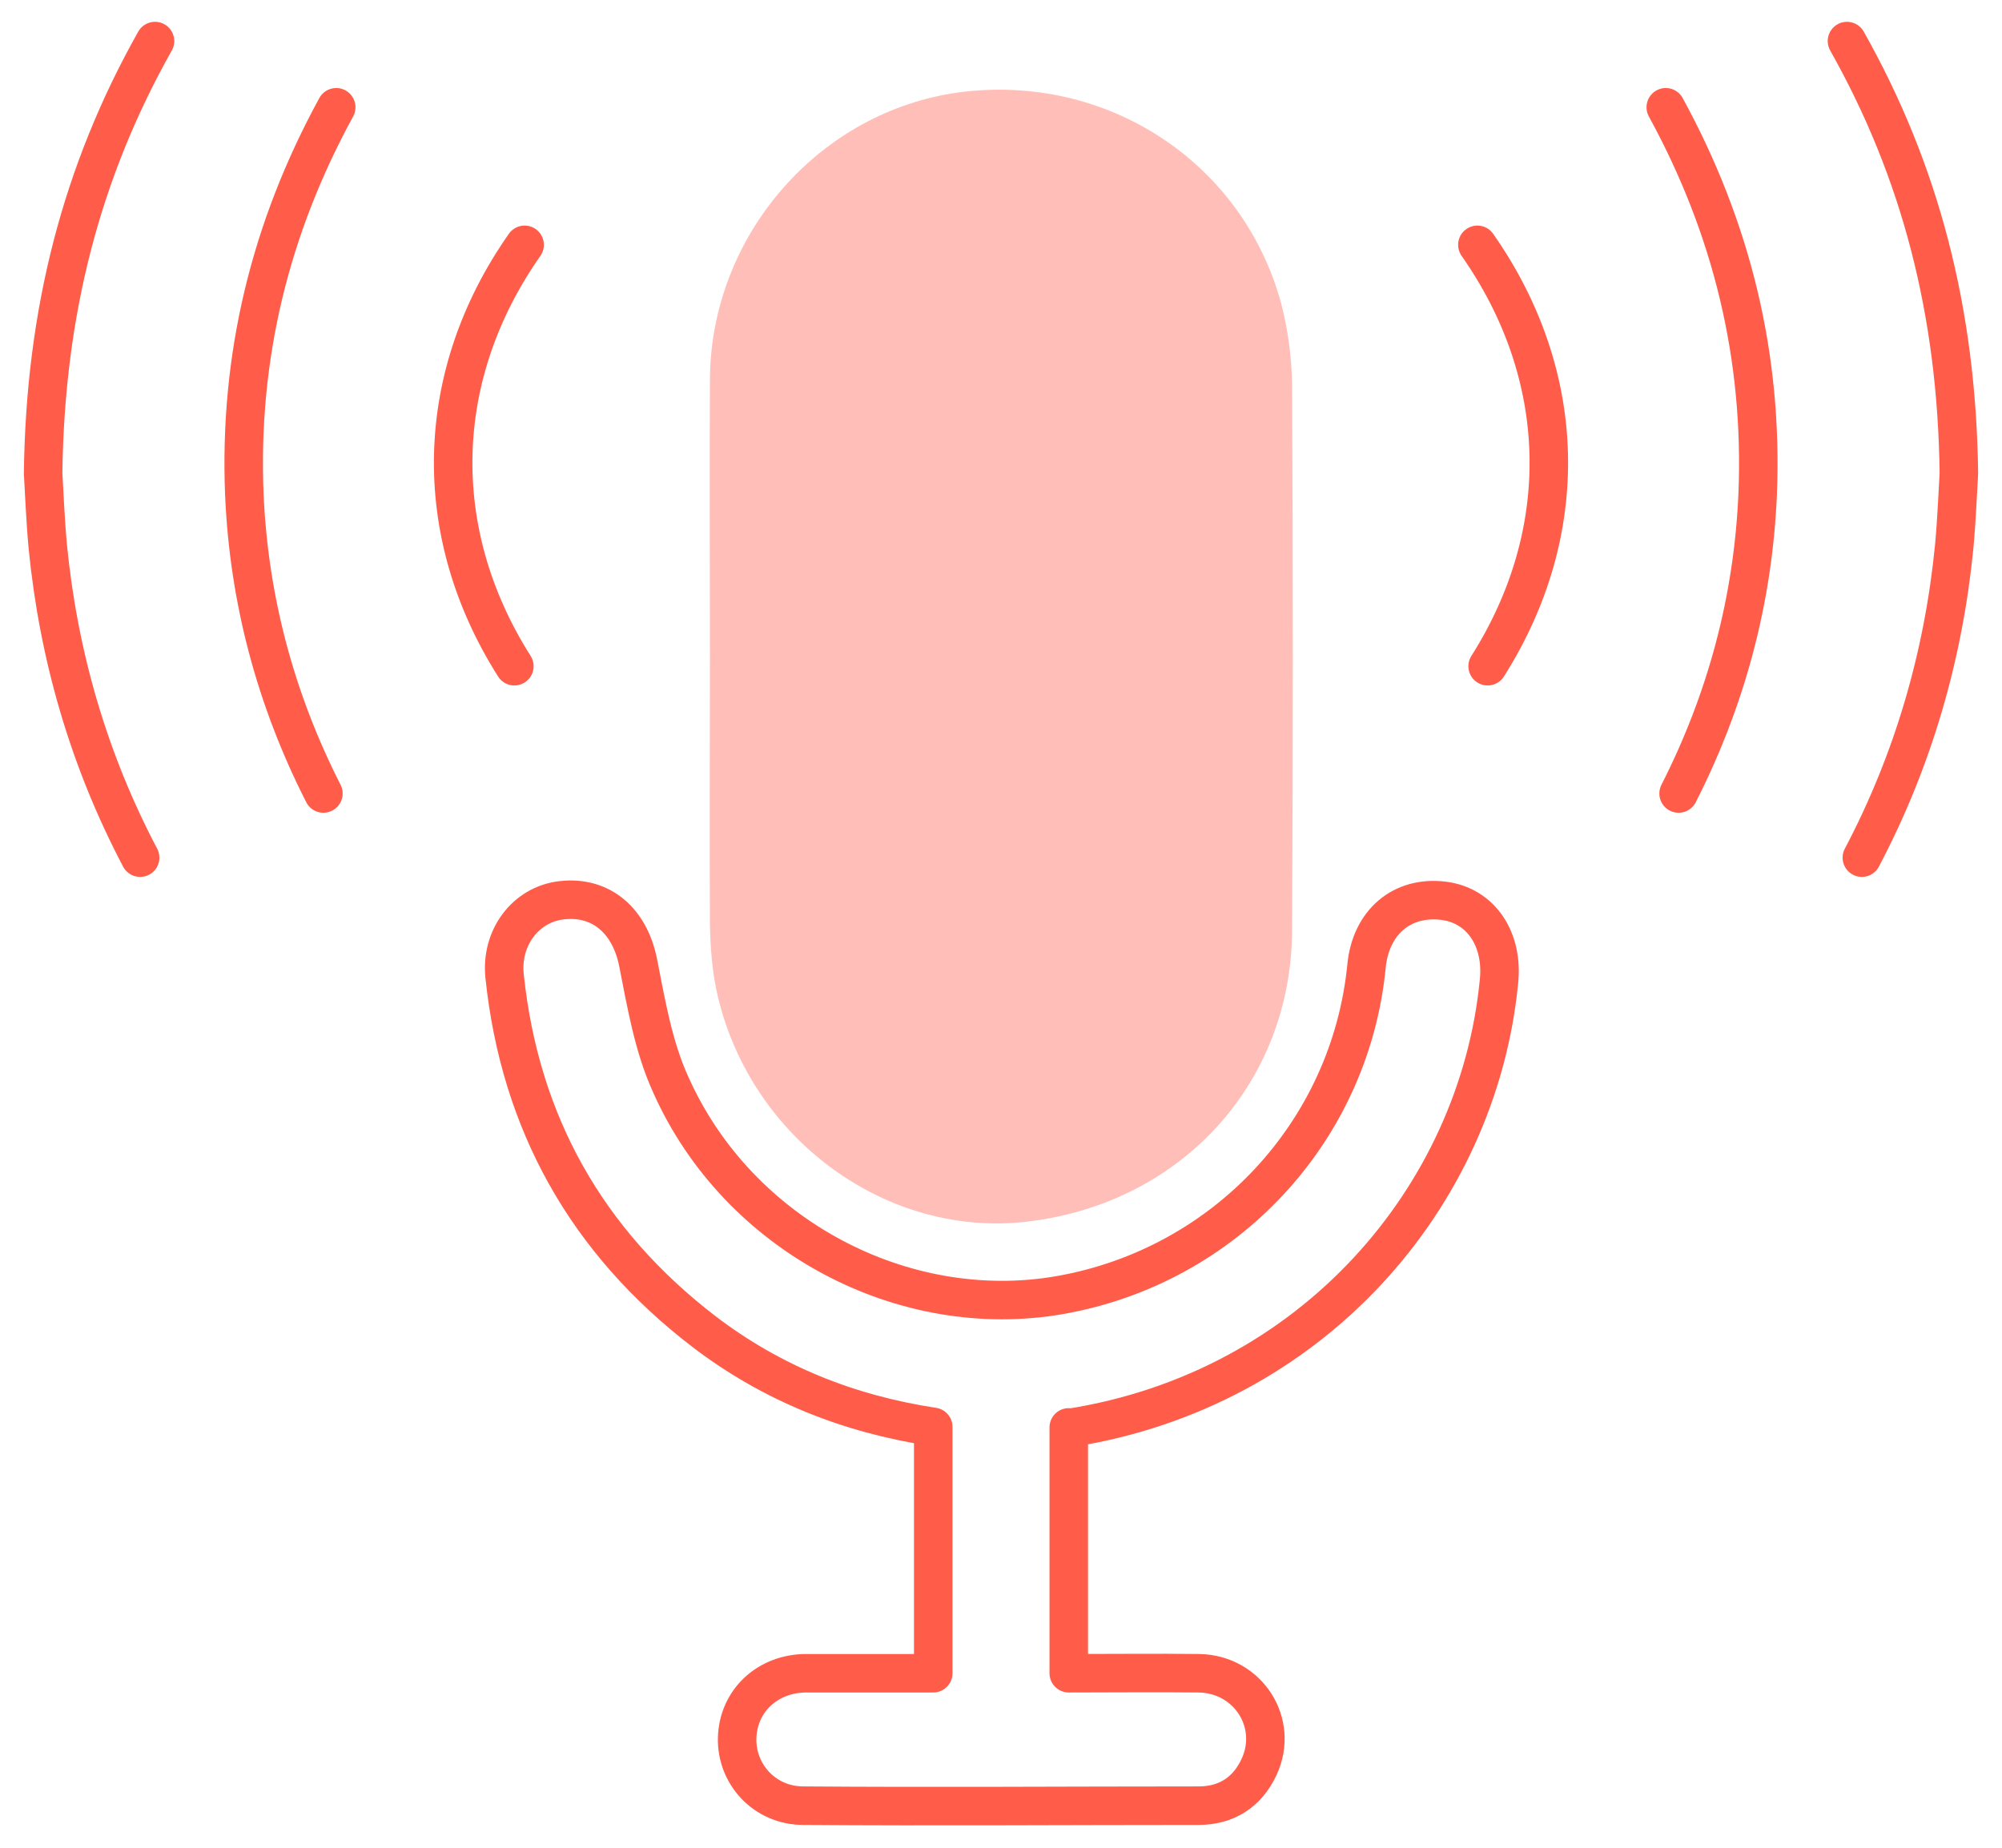 <?xml version="1.0" encoding="UTF-8"?>
<svg xmlns="http://www.w3.org/2000/svg" id="Rouge-led" viewBox="0 0 39 36">
  <defs>
    <style>
      .cls-1 {
        fill: none;
        stroke: #ff5c4a;
        stroke-linecap: round;
        stroke-linejoin: round;
        stroke-width: .75px;
      }

      .cls-2 {
        fill: #ffbeb7;
      }
    </style>
  </defs>
  <path class="cls-2" d="m13.83,12.76c0-1.79-.01-3.59,0-5.38.02-2.8,2.13-5.21,4.85-5.58,2.87-.38,5.53,1.35,6.28,4.12.13.5.2,1.03.21,1.55.02,3.54.02,7.08,0,10.63,0,3.02-2.19,5.39-5.24,5.71-2.75.28-5.39-1.71-5.98-4.55-.08-.4-.11-.81-.12-1.22-.01-1.76,0-3.53,0-5.29Z"></path>
  <path class="cls-1" d="m20.82,27.81v4.79c.85,0,1.7-.01,2.54,0,.96.02,1.56.97,1.17,1.82-.23.5-.64.76-1.18.76-2.57,0-5.13.02-7.7,0-.76,0-1.31-.62-1.29-1.32.02-.72.59-1.26,1.35-1.26.81,0,1.63,0,2.47,0v-4.8c-1.65-.25-3.15-.85-4.47-1.86-2.28-1.75-3.58-4.06-3.88-6.92-.08-.75.41-1.4,1.11-1.48.78-.09,1.33.41,1.49,1.21.16.81.3,1.65.64,2.39,1.31,2.93,4.53,4.63,7.59,4.09,3.21-.57,5.64-3.18,5.96-6.4.08-.86.69-1.38,1.5-1.28.73.09,1.17.75,1.08,1.58-.41,4.19-3.64,7.95-8.36,8.69Z"></path>
  <g>
    <g>
      <path class="cls-1" d="m2.73,16.71c-1-1.9-1.59-3.93-1.8-6.07-.05-.55-.07-1.1-.09-1.42.04-3.15.75-5.88,2.18-8.42"></path>
      <path class="cls-1" d="m6.55,2.09c-1.29,2.36-1.9,4.87-1.79,7.55.09,2.05.61,3.99,1.54,5.82"></path>
      <path class="cls-1" d="m10.22,4.77c-1.78,2.54-1.86,5.59-.2,8.21"></path>
    </g>
    <path class="cls-1" d="m36.27,16.71c1-1.9,1.59-3.93,1.8-6.07.05-.55.07-1.1.09-1.42-.04-3.15-.75-5.88-2.18-8.42"></path>
    <path class="cls-1" d="m32.45,2.09c1.29,2.36,1.9,4.87,1.79,7.55-.09,2.05-.61,3.99-1.54,5.82"></path>
    <path class="cls-1" d="m28.78,4.77c1.78,2.54,1.86,5.59.2,8.21"></path>
  </g>
</svg>
